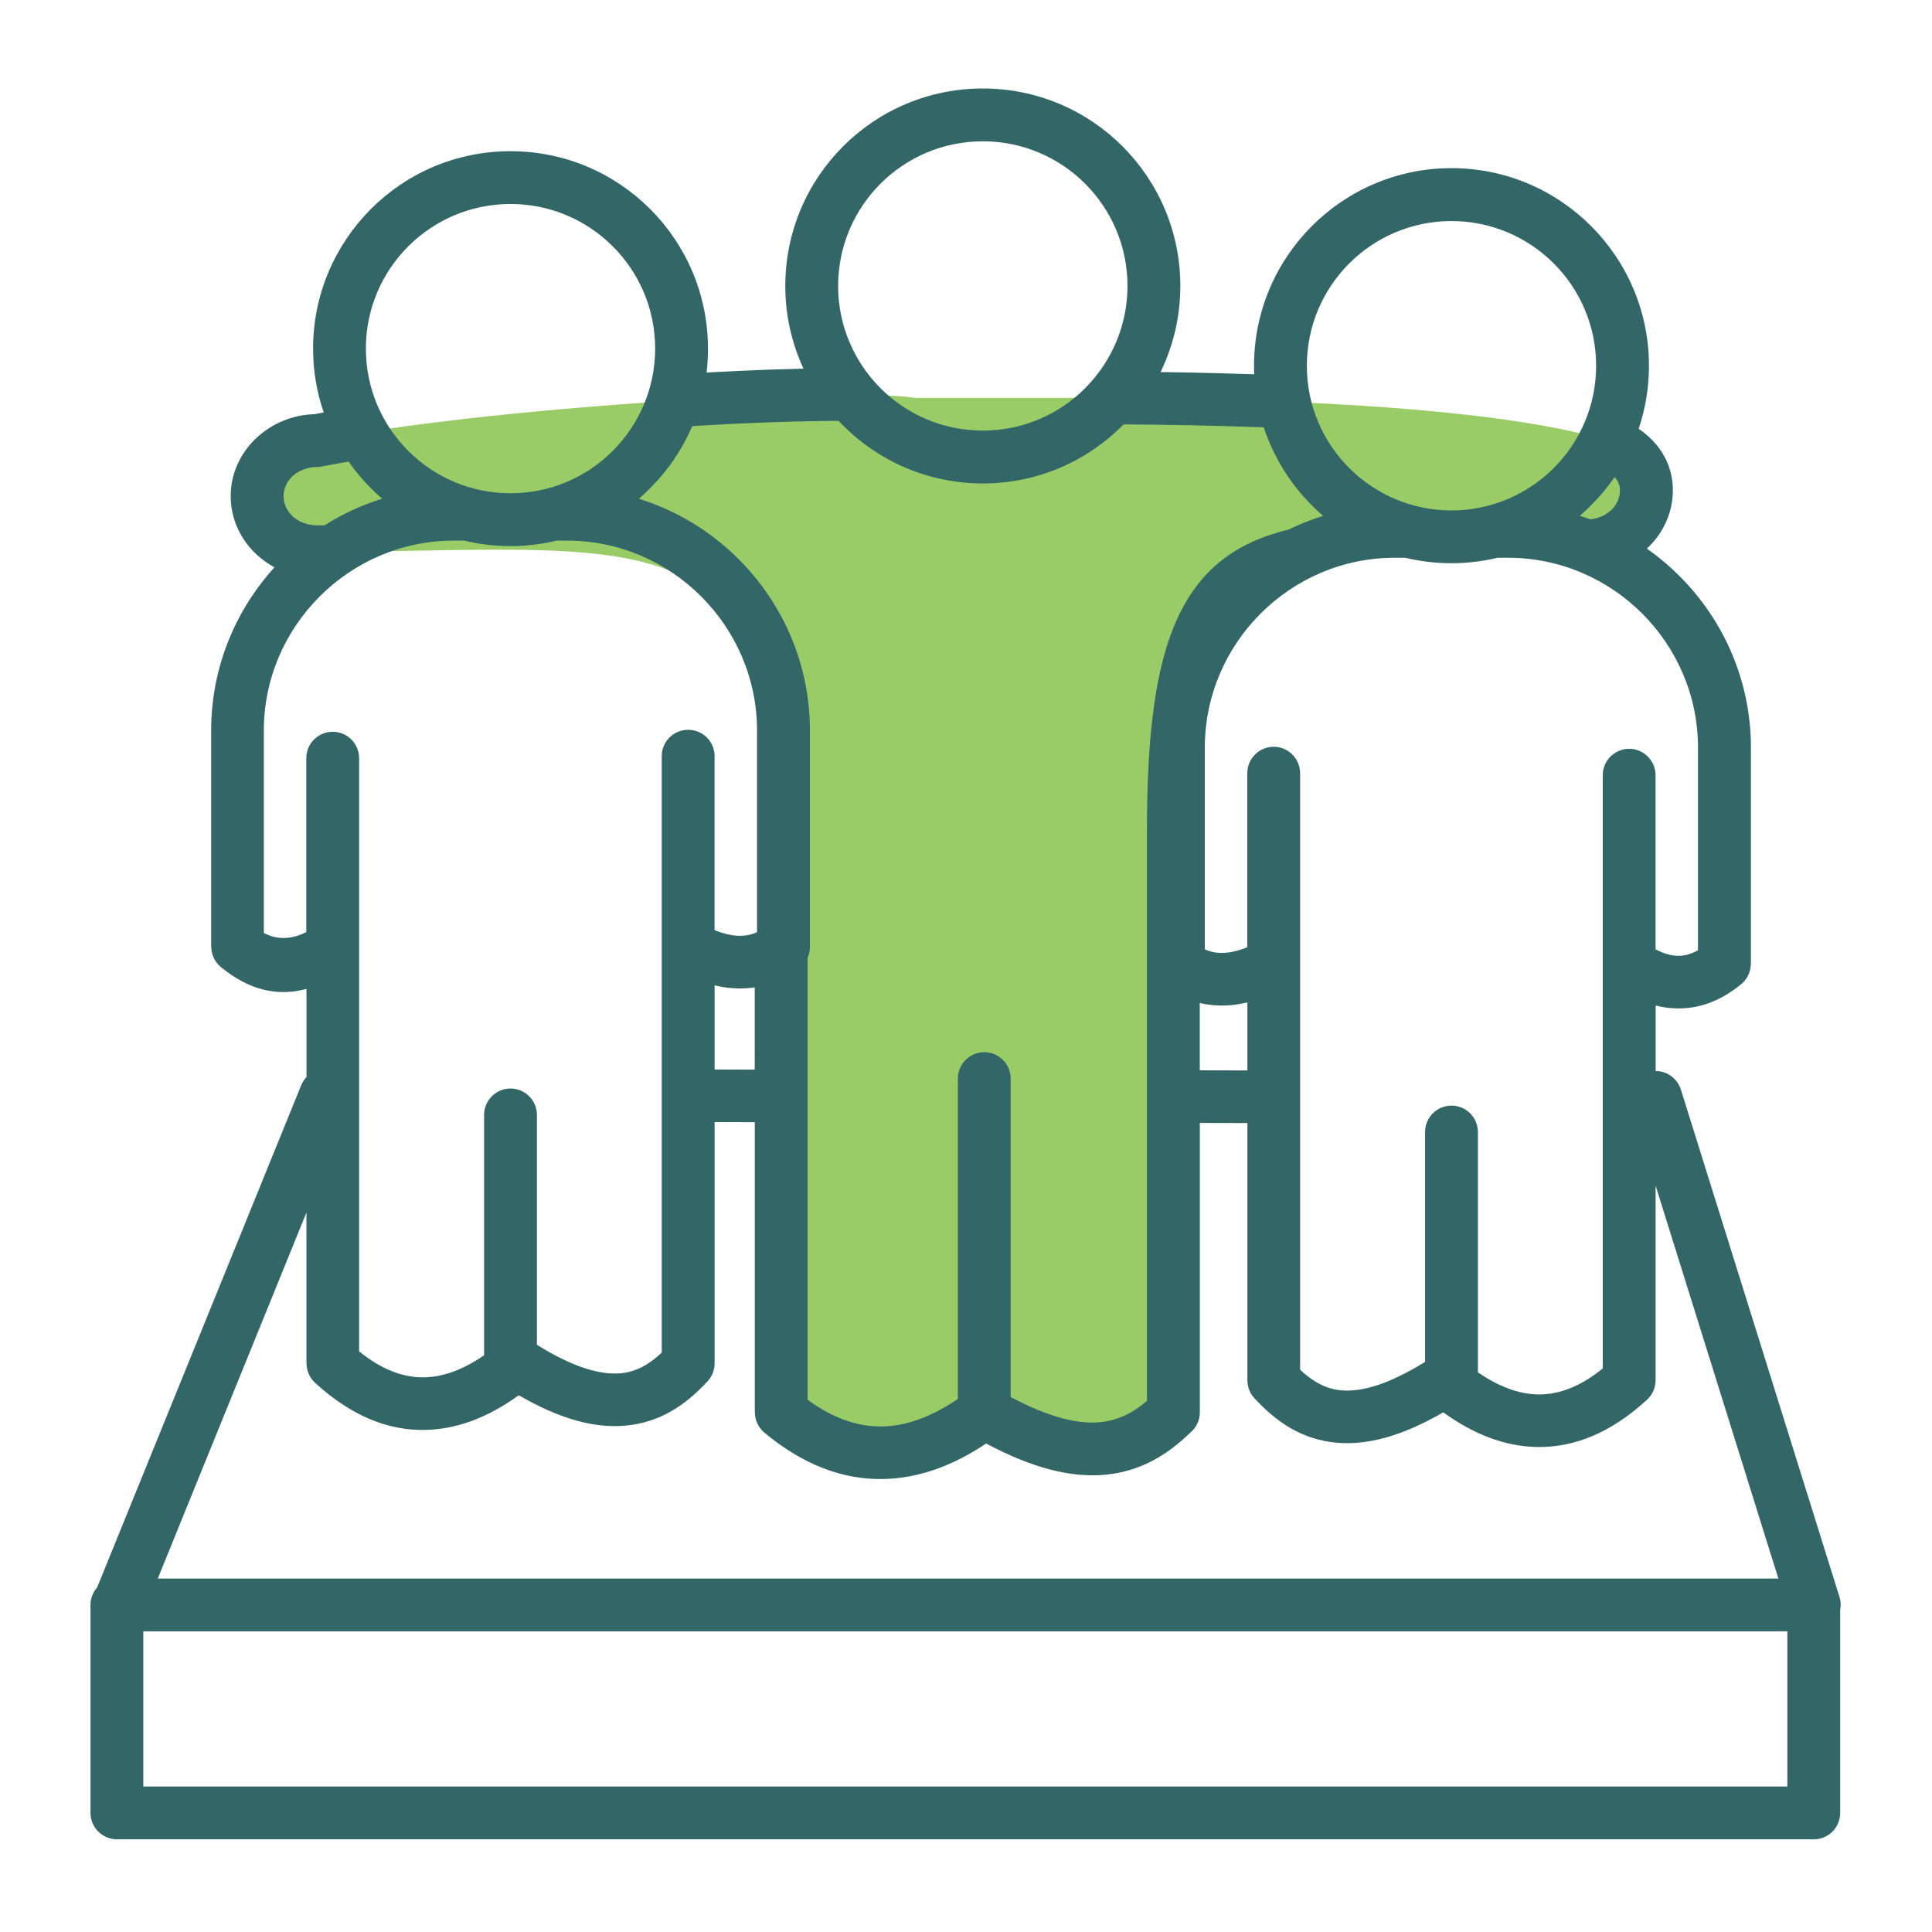 <svg id="Layer_1" enable-background="new 0 0 512 512" viewBox="0 0 512 512" xmlns="http://www.w3.org/2000/svg"><path clip-rule="evenodd" d="m242.39 105.43h33.17c22.9 0 103.61-.43 144.82 9.78 8.53 2.1 15.93 6.6 15.93 14.74s-7.14 14.74-15.93 14.74c-83.79 0-109.42-10.32-109.42 75.34v47.97 106.3c-10.37 10.2-23.78 15.34-50.12 0-17.94 13.58-35.89 14.91-53.83 0v-124.67-29.59c0-85.66-39.15-73.81-122.97-73.81-8.79 0-15.9-6.58-15.9-14.74 0-8.14 7.11-14.71 15.9-14.71 43.52-8.68 136.95-14.52 158.35-11.35z" fill="#99cc67" fill-rule="evenodd"/><path d="m128.29 359.16v-63.69c0-3.88 3.15-7 7-7 3.86 0 7 3.12 7 7v60.92c9.69 6.01 16.78 8.02 22.22 7.54 4.2-.37 7.71-2.49 10.86-5.47v-107.55-50.54c0-3.85 3.15-6.97 7-6.97 3.88 0 7 3.12 7 6.97v46.12c2.75 1.11 5.1 1.59 7.17 1.5 1.45-.03 2.81-.37 4.08-.94v-53.46c0-13.83-5.67-26.39-14.8-35.52-9.1-9.13-21.69-14.8-35.52-14.8h-2.78c-3.94.94-8.02 1.45-12.25 1.45s-8.31-.51-12.22-1.45h-2.81c-13.83 0-26.39 5.67-35.52 14.8s-14.8 21.69-14.8 35.52v53.66c3.69 1.93 7.46 1.67 11.25-.23v-46.09c0-3.88 3.15-7 7-7 3.86 0 7 3.12 7 7v49.95.03 107.21c5.92 4.82 11.68 7 17.26 6.89 5.15-.09 10.45-2.13 15.86-5.85zm7-319.09c14.46 0 27.52 5.84 36.99 15.31 9.5 9.5 15.34 22.56 15.34 37.02 0 2.13-.11 4.25-.37 6.32 5.73-.31 11.34-.57 16.75-.77 3.09-.08 6.07-.17 8.93-.26-3.09-6.66-4.82-14.09-4.82-21.91 0-14.46 5.87-27.55 15.34-37.02s22.56-15.31 37.02-15.31c14.43 0 27.52 5.84 36.99 15.31s15.34 22.56 15.34 37.02c0 8.19-1.9 15.93-5.24 22.82 2.75.06 5.56.08 8.45.14 5.3.11 10.8.26 16.38.45-.06-.77-.06-1.53-.06-2.27 0-14.46 5.87-27.55 15.34-37.02s22.54-15.34 36.99-15.34c14.46 0 27.52 5.87 36.99 15.34s15.34 22.56 15.34 37.02c0 5.84-.96 11.45-2.72 16.7 1.76 1.22 3.34 2.61 4.68 4.22 2.72 3.29 4.37 7.31 4.37 12.1 0 6.04-2.64 11.51-6.89 15.45 3.12 2.18 6.01 4.62 8.67 7.29 11.68 11.65 18.91 27.75 18.91 45.44v57.29h-.03c0 2.01-.88 4.03-2.55 5.41-5.58 4.59-11.37 6.58-17.23 6.41-1.84-.03-3.66-.31-5.44-.77v17.38h.03c3.12 0 5.75 2.07 6.66 4.9l42.04 134.5c.37 1.16.4 2.35.17 3.46v53.74c0 3.86-3.12 7-6.97 7h-449.71c-3.85 0-7-3.15-7-7v-55.13c0-1.76.68-3.4 1.76-4.62l54.09-133.11c.34-.82.82-1.53 1.39-2.15v-23.36c-7.51 2.04-15.05.48-22.68-5.78-1.67-1.39-2.55-3.37-2.55-5.39h-.03v-57.32c0-16.61 6.38-31.78 16.78-43.23-1.7-.91-3.26-2.04-4.68-3.34-4.28-3.94-6.92-9.44-6.92-15.53 0-6.07 2.64-11.57 6.92-15.51 4-3.71 9.38-6.04 15.31-6.21.79-.14 1.59-.31 2.41-.45-1.81-5.3-2.81-11-2.81-16.92 0-14.46 5.87-27.52 15.34-37.02 9.46-9.46 22.53-15.3 36.98-15.3zm48.17 72.85c-2.64 6.18-6.46 11.76-11.17 16.47-.94.96-1.96 1.9-2.98 2.78 10.09 3.15 19.13 8.7 26.45 16.02 11.65 11.65 18.88 27.72 18.88 45.41v57.32c0 1.02-.23 2.01-.62 2.89v117.13c6.72 4.93 13.32 7.2 19.81 7.09s13.18-2.66 20.01-7.29v-84.9c0-3.86 3.15-7 7-7 3.88 0 7 3.15 7 7v84.39c10.03 5.33 17.57 7.17 23.5 6.69 4.96-.43 9.01-2.58 12.61-5.67v-151.2c0-26.16 2.41-43.94 8.11-56.24 6.15-13.27 15.68-20.1 29.51-23.5 2.92-1.42 5.95-2.64 9.07-3.6-1.02-.91-2.04-1.81-2.98-2.78-5.75-5.73-10.15-12.81-12.76-20.69-6.69-.23-13.15-.4-19.16-.54-6.49-.11-12.53-.2-17.97-.23-.08.11-.2.2-.31.31-9.47 9.47-22.56 15.34-36.99 15.34-14.46 0-27.55-5.87-37.02-15.34-.4-.4-.82-.82-1.22-1.25-5.27.03-11.25.14-17.77.37-6.43.22-13.49.56-21 1.02zm-82.18 19.24c-1.02-.88-2.01-1.81-2.98-2.78-2.18-2.15-4.17-4.54-5.92-7.06l-1.53.28c-1.81.31-3.51.62-5.1.94-.54.14-1.11.23-1.7.23-2.58 0-4.9.91-6.52 2.41-1.47 1.39-2.38 3.26-2.38 5.3 0 2.07.91 3.94 2.38 5.33 1.62 1.5 3.94 2.41 6.52 2.41h1.95c4.73-2.97 9.84-5.38 15.28-7.06zm61.11-66.87c-6.92-6.94-16.53-11.23-27.1-11.23s-20.15 4.28-27.1 11.23c-6.94 6.92-11.23 16.5-11.23 27.1 0 10.57 4.28 20.15 11.23 27.1 6.94 6.94 16.53 11.23 27.1 11.23s20.18-4.28 27.1-11.23c6.94-6.95 11.23-16.53 11.23-27.1 0-10.6-4.28-20.18-11.23-27.1zm37.62 196.39c-.99.14-2.01.23-3.06.26-2.41.08-4.93-.17-7.57-.82v22.31l10.63.03zm-10.63 35.69v63.92c0 2.01-.85 3.83-2.18 5.1-5.7 6.07-12.33 10.6-21.49 11.42-7.74.71-16.87-1.47-28.23-8.05-8.08 5.84-16.3 9.01-24.75 9.18-9.95.23-19.73-3.77-29.25-12.5-1.5-1.39-2.24-3.26-2.24-5.16h-.03v-39.94l-39.4 97h429.48l-32.54-104.15v51.62c-.03 1.9-.77 3.77-2.27 5.13-9.52 8.76-19.3 12.73-29.25 12.53-8.42-.17-16.67-3.34-24.75-9.18-11.37 6.58-20.49 8.73-28.23 8.05-9.13-.82-15.79-5.36-21.49-11.45-1.33-1.28-2.18-3.06-2.18-5.07v-68.2l-12.61-.03v76.71c0 2.15-.99 4.08-2.52 5.36-6.15 5.95-13.29 10.4-22.99 11.2-8.42.68-18.48-1.56-31.12-8.31-8.93 5.98-18.03 9.24-27.3 9.41-10.63.2-21.15-3.71-31.49-12.3-1.64-1.39-2.49-3.37-2.49-5.36h-.03v-76.9zm-103.41-158.12c-1.33 0-3.46.03 0 0zm291.69 221.67v-60.92c0-3.88 3.15-7 7-7 3.86 0 7 3.12 7 7v63.67c5.41 3.74 10.71 5.75 15.82 5.87 5.61.11 11.34-2.07 17.26-6.89v-106.67-.57-49.97c0-3.86 3.15-7 7-7 3.86 0 7 3.15 7 7v46.15c2.04 1.05 3.97 1.67 5.81 1.7 1.76.06 3.54-.4 5.44-1.47v-53.69c0-13.83-5.67-26.42-14.8-35.55-9.13-9.1-21.69-14.77-35.52-14.77h-2.78c-3.94.94-8.02 1.45-12.25 1.45s-8.31-.51-12.25-1.45h-2.78c-13.83 0-26.39 5.67-35.52 14.77-9.13 9.13-14.8 21.71-14.8 35.55v53.46c1.28.57 2.64.91 4.08.94 2.07.06 4.45-.4 7.17-1.5v-46.13c0-3.86 3.15-7 7-7 3.86 0 7 3.15 7 7v50.51 107.57c3.15 2.98 6.66 5.1 10.86 5.47 5.48.49 12.56-1.55 22.26-7.53zm7-302.34c-10.57 0-20.18 4.31-27.1 11.23-6.94 6.94-11.23 16.53-11.23 27.13 0 10.57 4.28 20.15 11.23 27.1 6.92 6.92 16.53 11.23 27.1 11.23s20.18-4.31 27.1-11.23c6.94-6.94 11.23-16.53 11.23-27.1 0-10.6-4.28-20.18-11.23-27.13-6.92-6.92-16.53-11.23-27.1-11.23zm43.23 67.86c-1.84 2.69-3.94 5.19-6.24 7.48-.94.96-1.96 1.87-2.98 2.78.94.28 1.87.6 2.78.94 2.15-.23 4.05-1.11 5.44-2.38 1.5-1.36 2.41-3.26 2.41-5.3 0-1.28-.43-2.32-1.13-3.2-.11-.12-.2-.21-.28-.32zm-97.32 157.24v-18.03c-2.64.62-5.16.91-7.57.82-1.76-.06-3.43-.28-5.05-.65v17.83zm-43-235c-6.94-6.94-16.53-11.23-27.1-11.23-10.6 0-20.18 4.28-27.13 11.23-6.92 6.92-11.23 16.5-11.23 27.1 0 10.57 4.31 20.15 11.23 27.1 6.94 6.94 16.53 11.23 27.13 11.23 10.57 0 20.15-4.28 27.1-11.23 6.92-6.94 11.23-16.53 11.23-27.1 0-10.6-4.31-20.18-11.23-27.1zm186.1 383.64h-435.69v41.13h435.69z" fill="#336667"/></svg>